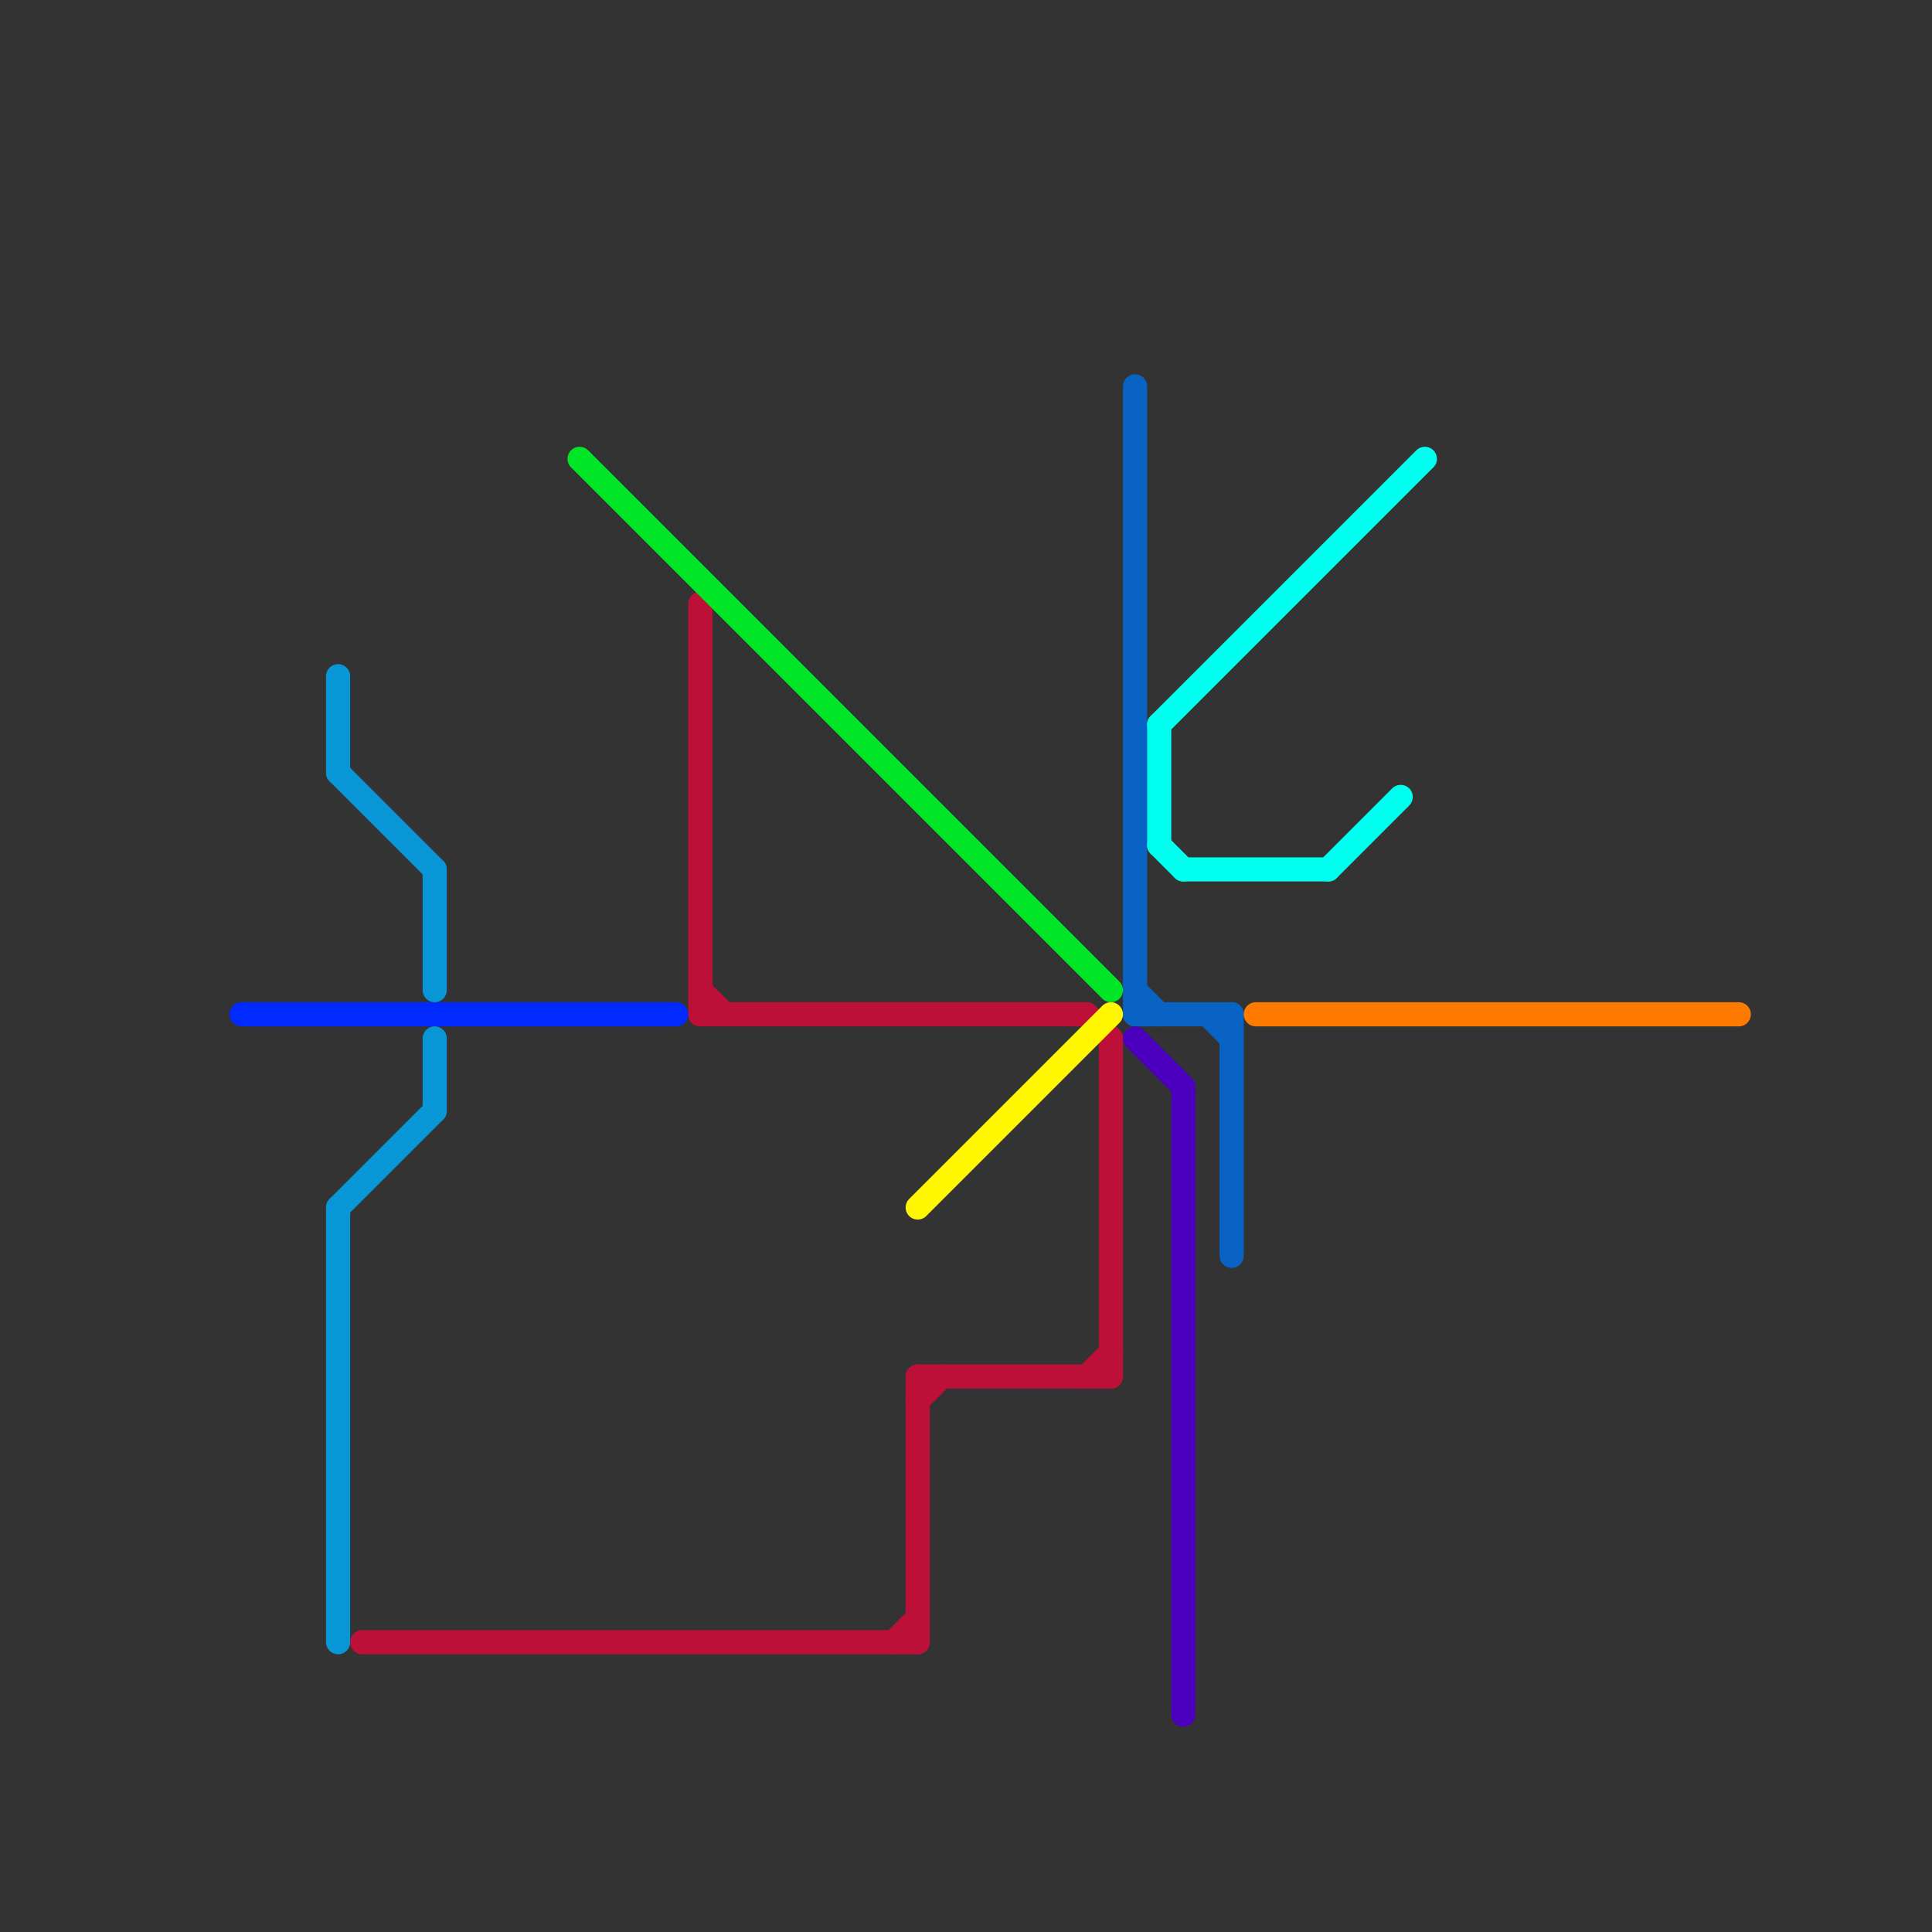 
<svg version="1.1" xmlns="http://www.w3.org/2000/svg" viewBox="0 0 80 80">
<rect x="0" y="0" width="80" height="80" fill="#333333" stroke="none"/>
<style>text { font: 1px Helvetica; font-weight: 600; white-space: pre; dominant-baseline: central; } line { stroke-width: 1; fill: none; stroke-linecap: round; stroke-linejoin: round; } .c0 { stroke: #bd1038 } .c1 { stroke: #0863c4 } .c2 { stroke: #4b00bd } .c3 { stroke: #00ffee } .c4 { stroke: #00e626 } .c5 { stroke: #002aff } .c6 { stroke: #fff700 } .c7 { stroke: #ff7b00 } .c8 { stroke: #0896d7 }</style><defs><g id="ct-xf"><circle r="0.5" fill="#fff" stroke="#000" stroke-width="0.2"/></g><g id="ct"><circle r="0.5" fill="#fff" stroke="#000" stroke-width="0.1"/></g></defs><line class="c0" x1="29" y1="41" x2="30" y2="42"/><line class="c0" x1="37" y1="68" x2="38" y2="67"/><line class="c0" x1="38" y1="57" x2="38" y2="68"/><line class="c0" x1="29" y1="25" x2="29" y2="42"/><line class="c0" x1="46" y1="43" x2="46" y2="57"/><line class="c0" x1="45" y1="57" x2="46" y2="56"/><line class="c0" x1="38" y1="57" x2="46" y2="57"/><line class="c0" x1="45" y1="42" x2="46" y2="43"/><line class="c0" x1="29" y1="42" x2="45" y2="42"/><line class="c0" x1="38" y1="58" x2="39" y2="57"/><line class="c0" x1="15" y1="68" x2="38" y2="68"/><line class="c1" x1="47" y1="41" x2="48" y2="42"/><line class="c1" x1="47" y1="16" x2="47" y2="42"/><line class="c1" x1="50" y1="42" x2="51" y2="43"/><line class="c1" x1="51" y1="42" x2="51" y2="52"/><line class="c1" x1="47" y1="42" x2="51" y2="42"/><line class="c2" x1="49" y1="45" x2="49" y2="71"/><line class="c2" x1="47" y1="43" x2="49" y2="45"/><line class="c3" x1="48" y1="30" x2="48" y2="35"/><line class="c3" x1="48" y1="35" x2="49" y2="36"/><line class="c3" x1="49" y1="36" x2="55" y2="36"/><line class="c3" x1="48" y1="30" x2="59" y2="19"/><line class="c3" x1="55" y1="36" x2="58" y2="33"/><line class="c4" x1="24" y1="19" x2="46" y2="41"/><line class="c5" x1="10" y1="42" x2="28" y2="42"/><line class="c6" x1="38" y1="50" x2="46" y2="42"/><line class="c7" x1="52" y1="42" x2="72" y2="42"/><line class="c8" x1="14" y1="50" x2="18" y2="46"/><line class="c8" x1="18" y1="43" x2="18" y2="46"/><line class="c8" x1="14" y1="50" x2="14" y2="68"/><line class="c8" x1="14" y1="32" x2="18" y2="36"/><line class="c8" x1="14" y1="28" x2="14" y2="32"/><line class="c8" x1="18" y1="36" x2="18" y2="41"/>
</svg>
